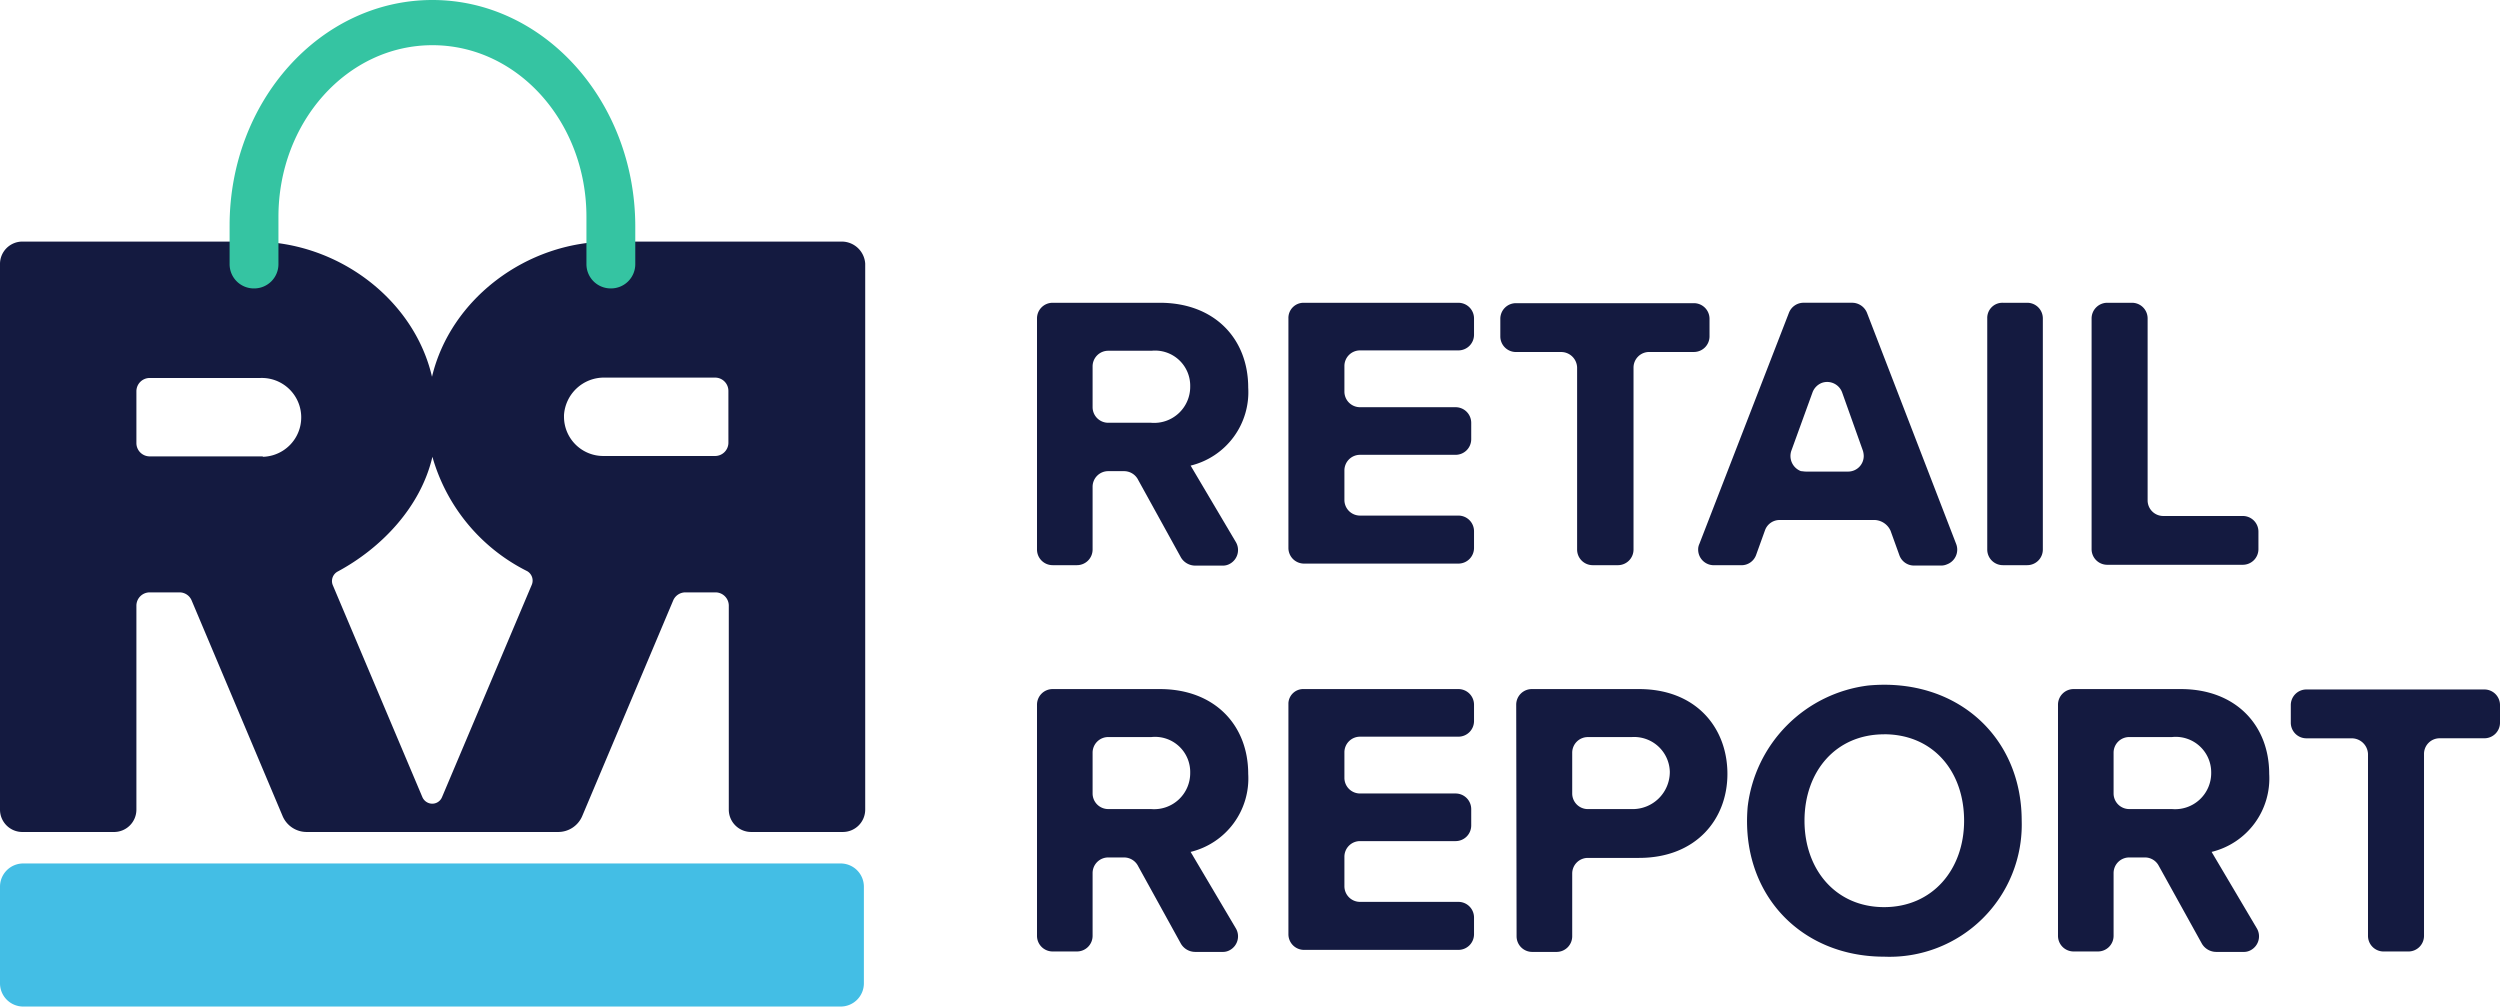 <?xml version="1.0" encoding="UTF-8"?> <svg xmlns="http://www.w3.org/2000/svg" id="Logo" width="194.5" height="78.319" viewBox="0 0 194.5 78.319"><g id="RetailReport_Logo"><g id="Master"><path id="Path_9687" data-name="Path 9687" d="M65.508,61.4H47.427c-6.473,0-12.386,4.481-13.817,10.519C32.21,65.881,26.266,61.4,19.793,61.4H1.743A1.74,1.74,0,0,0,0,63.143H0v42.448a1.74,1.74,0,0,0,1.743,1.743H8.869a1.74,1.74,0,0,0,1.743-1.743V89.719a1.036,1.036,0,0,1,1.027-1.027h2.334a1.019,1.019,0,0,1,.934.622l7.064,16.743a2.03,2.03,0,0,0,1.9,1.276H43.413a2.03,2.03,0,0,0,1.9-1.276l7.064-16.743a1.031,1.031,0,0,1,.965-.622h2.334A1.036,1.036,0,0,1,56.7,89.719v15.871a1.74,1.74,0,0,0,1.743,1.743h7.127a1.74,1.74,0,0,0,1.743-1.743V63.112A1.832,1.832,0,0,0,65.508,61.4ZM20.353,78.112H11.639a1.036,1.036,0,0,1-1.027-1.027V73.039a1.036,1.036,0,0,1,1.027-1.027h8.62a3.067,3.067,0,0,1,.218,6.131A.187.187,0,0,0,20.353,78.112ZM41.359,88.132h0l-6.971,16.494a.82.82,0,0,1-1.089.436.85.85,0,0,1-.436-.436L25.892,88.132h0a.841.841,0,0,1,.373-1.058c3.423-1.836,6.473-5.041,7.376-8.932a14.308,14.308,0,0,0,7.376,8.9A.847.847,0,0,1,41.359,88.132ZM56.67,77.054a1.036,1.036,0,0,1-1.027,1.027H46.929a3.055,3.055,0,0,1-3.05-3.05v-.124a3.113,3.113,0,0,1,3.143-2.925h8.62a1.036,1.036,0,0,1,1.027,1.027Z" transform="translate(0 -42.605)" fill="#141a40"></path><path id="Path_9688" data-name="Path 9688" d="M73.178,0h0C64.464,0,57.4,7.873,57.4,17.552v2.988a1.886,1.886,0,0,0,1.9,1.9h0a1.886,1.886,0,0,0,1.9-1.9h0V16.867c0-7.376,5.353-13.351,11.981-13.351h0c6.629,0,11.981,5.975,11.981,13.351v3.672a1.886,1.886,0,0,0,1.9,1.9h0a1.886,1.886,0,0,0,1.9-1.9h0V17.552C88.925,7.873,81.861,0,73.178,0Z" transform="translate(-39.537)" fill="#35c4a2"></path><path id="Path_9689" data-name="Path 9689" d="M1.8,217.6h63.61a1.806,1.806,0,0,1,1.8,1.8v7.531a1.806,1.806,0,0,1-1.8,1.8H1.8a1.806,1.806,0,0,1-1.8-1.8V219.4A1.806,1.806,0,0,1,1.8,217.6Z" transform="translate(0 -150.422)" fill="#43bee5"></path><path id="Path_9690" data-name="Path 9690" d="M267.984,89.5h-1.245a1.215,1.215,0,0,0-1.214,1.214h0V95.6a1.215,1.215,0,0,1-1.214,1.214h-1.9A1.215,1.215,0,0,1,261.2,95.6V77.614a1.215,1.215,0,0,1,1.214-1.214h8.34c4.263,0,6.878,2.8,6.878,6.6a5.88,5.88,0,0,1-4.481,6.068l3.517,5.944a1.221,1.221,0,0,1-.436,1.68,1.093,1.093,0,0,1-.622.156h-2.116a1.294,1.294,0,0,1-1.089-.622l-3.33-6.037A1.228,1.228,0,0,0,267.984,89.5Zm2.116-9.367h-3.361a1.215,1.215,0,0,0-1.214,1.214h0v3.174a1.215,1.215,0,0,0,1.214,1.214h3.33a2.806,2.806,0,0,0,3.05-2.832A2.733,2.733,0,0,0,270.1,80.134Z" transform="translate(-180.521 -52.844)" fill="#141a40"></path><path id="Path_9691" data-name="Path 9691" d="M325.711,76.4h12.012a1.215,1.215,0,0,1,1.214,1.214h0V78.89a1.215,1.215,0,0,1-1.214,1.214h-7.656a1.215,1.215,0,0,0-1.214,1.214h0v1.992a1.215,1.215,0,0,0,1.214,1.214h7.438a1.215,1.215,0,0,1,1.214,1.214h0v1.276a1.215,1.215,0,0,1-1.214,1.214h-7.438a1.215,1.215,0,0,0-1.214,1.214h0v2.3a1.215,1.215,0,0,0,1.214,1.214h7.656a1.215,1.215,0,0,1,1.214,1.214h0v1.307a1.215,1.215,0,0,1-1.214,1.214H325.711a1.215,1.215,0,0,1-1.214-1.214h0V77.614a1.177,1.177,0,0,1,1.214-1.214Z" transform="translate(-224.258 -52.843)" fill="#141a40"></path><path id="Path_9692" data-name="Path 9692" d="M382.63,80.3h-3.517a1.215,1.215,0,0,1-1.214-1.214h0V77.714a1.215,1.215,0,0,1,1.214-1.214h13.848a1.215,1.215,0,0,1,1.214,1.214h0v1.369a1.215,1.215,0,0,1-1.214,1.214h-3.485a1.215,1.215,0,0,0-1.214,1.214h0V95.67a1.215,1.215,0,0,1-1.214,1.214h-1.961a1.215,1.215,0,0,1-1.214-1.214h0V81.51A1.242,1.242,0,0,0,382.63,80.3Z" transform="translate(-261.174 -52.913)" fill="#141a40"></path><path id="Path_9693" data-name="Path 9693" d="M441.555,93.3h-7.407a1.206,1.206,0,0,0-1.151.809l-.685,1.9a1.206,1.206,0,0,1-1.151.809h-2.147A1.215,1.215,0,0,1,427.8,95.6a.994.994,0,0,1,.093-.436l6.971-17.988a1.221,1.221,0,0,1,1.151-.778h3.766a1.252,1.252,0,0,1,1.151.778l6.94,17.988a1.218,1.218,0,0,1-.716,1.587,1.1,1.1,0,0,1-.436.093h-2.116a1.206,1.206,0,0,1-1.151-.809l-.685-1.9A1.42,1.42,0,0,0,441.555,93.3ZM436.2,89.533h3.268a1.215,1.215,0,0,0,1.214-1.214,1.576,1.576,0,0,0-.062-.4L439,83.371a1.24,1.24,0,0,0-1.556-.747,1.265,1.265,0,0,0-.747.747l-1.649,4.544A1.26,1.26,0,0,0,435.8,89.5C435.891,89.5,436.047,89.533,436.2,89.533Z" transform="translate(-295.683 -52.844)" fill="#141a40"></path><path id="Path_9694" data-name="Path 9694" d="M501.511,76.4h1.9a1.215,1.215,0,0,1,1.214,1.214h0V95.6a1.215,1.215,0,0,1-1.214,1.214h-1.9A1.215,1.215,0,0,1,500.3,95.6h0V77.614a1.177,1.177,0,0,1,1.214-1.214Z" transform="translate(-345.692 -52.844)" fill="#141a40"></path><path id="Path_9695" data-name="Path 9695" d="M528.445,76.4h1.9a1.215,1.215,0,0,1,1.214,1.214v14.16a1.215,1.215,0,0,0,1.214,1.214h6.193a1.215,1.215,0,0,1,1.214,1.214V95.57a1.215,1.215,0,0,1-1.214,1.214h-10.55A1.215,1.215,0,0,1,527.2,95.57V77.614a1.222,1.222,0,0,1,1.245-1.214Z" transform="translate(-364.474 -52.844)" fill="#141a40"></path><path id="Path_9696" data-name="Path 9696" d="M267.984,187.1h-1.245a1.215,1.215,0,0,0-1.214,1.214h0V193.2a1.215,1.215,0,0,1-1.214,1.214h-1.9A1.215,1.215,0,0,1,261.2,193.2h0V175.214A1.215,1.215,0,0,1,262.414,174h8.34c4.263,0,6.878,2.8,6.878,6.6a5.88,5.88,0,0,1-4.481,6.068h0l3.517,5.944a1.221,1.221,0,0,1-.436,1.68,1.093,1.093,0,0,1-.622.156h-2.116a1.294,1.294,0,0,1-1.089-.622l-3.33-6.037A1.228,1.228,0,0,0,267.984,187.1Zm2.116-9.367h-3.361a1.215,1.215,0,0,0-1.214,1.214h0v3.174a1.215,1.215,0,0,0,1.214,1.214h3.33a2.806,2.806,0,0,0,3.05-2.832,2.733,2.733,0,0,0-3.019-2.77Z" transform="translate(-180.521 -120.39)" fill="#141a40"></path><path id="Path_9697" data-name="Path 9697" d="M325.711,174h12.012a1.215,1.215,0,0,1,1.214,1.214h0v1.276a1.215,1.215,0,0,1-1.214,1.214h-7.656a1.215,1.215,0,0,0-1.214,1.214h0v1.992a1.215,1.215,0,0,0,1.214,1.214h7.438a1.215,1.215,0,0,1,1.214,1.214h0v1.276a1.215,1.215,0,0,1-1.214,1.214h-7.438a1.215,1.215,0,0,0-1.214,1.214h0v2.3a1.215,1.215,0,0,0,1.214,1.214h7.656a1.215,1.215,0,0,1,1.214,1.214h0v1.307a1.215,1.215,0,0,1-1.214,1.214H325.711a1.215,1.215,0,0,1-1.214-1.214h0V175.089A1.155,1.155,0,0,1,325.711,174Z" transform="translate(-224.258 -120.39)" fill="#141a40"></path><path id="Path_9698" data-name="Path 9698" d="M381.9,175.214A1.215,1.215,0,0,1,383.114,174h8.34c4.45,0,6.878,3.019,6.878,6.6,0,3.548-2.459,6.535-6.878,6.535h-3.983a1.215,1.215,0,0,0-1.214,1.214h0v4.886a1.215,1.215,0,0,1-1.214,1.214h-1.9a1.215,1.215,0,0,1-1.214-1.214h0Zm8.963,2.521h-3.392a1.215,1.215,0,0,0-1.214,1.214h0v3.174a1.215,1.215,0,0,0,1.214,1.214h3.454a2.889,2.889,0,0,0,2.925-2.863v-.062a2.776,2.776,0,0,0-2.988-2.676Z" transform="translate(-263.939 -120.39)" fill="#141a40"></path><path id="Path_9699" data-name="Path 9699" d="M449.587,172.975c6.815-.622,11.919,3.952,11.919,10.519A10.283,10.283,0,0,1,450.8,194.074c-6.535,0-11.2-4.948-10.612-11.67A10.774,10.774,0,0,1,449.587,172.975Zm1.214,3.8c-3.766,0-6.193,2.894-6.193,6.722,0,3.8,2.427,6.722,6.193,6.722s6.224-2.925,6.224-6.722C457.024,179.634,454.6,176.771,450.8,176.771Z" transform="translate(-304.218 -119.645)" fill="#141a40"></path><path id="Path_9700" data-name="Path 9700" d="M525.584,187.1h-1.245a1.215,1.215,0,0,0-1.214,1.214V193.2a1.215,1.215,0,0,1-1.214,1.214h-1.9A1.215,1.215,0,0,1,518.8,193.2V175.214A1.215,1.215,0,0,1,520.014,174h8.34c4.264,0,6.878,2.8,6.878,6.6a5.88,5.88,0,0,1-4.481,6.068h0l3.517,5.944a1.221,1.221,0,0,1-.436,1.68,1.092,1.092,0,0,1-.622.156h-2.116a1.3,1.3,0,0,1-1.089-.622l-3.361-6.068A1.21,1.21,0,0,0,525.584,187.1Zm2.085-9.367h-3.33a1.215,1.215,0,0,0-1.214,1.214v3.174a1.215,1.215,0,0,0,1.214,1.214h3.33a2.806,2.806,0,0,0,3.05-2.832,2.759,2.759,0,0,0-3.05-2.77Z" transform="translate(-358.688 -120.39)" fill="#141a40"></path><path id="Path_9701" data-name="Path 9701" d="M581.73,177.9h-3.517A1.215,1.215,0,0,1,577,176.683v-1.369a1.215,1.215,0,0,1,1.214-1.214h13.849a1.215,1.215,0,0,1,1.214,1.214v1.369a1.215,1.215,0,0,1-1.214,1.214h-3.485a1.215,1.215,0,0,0-1.214,1.214v14.16a1.215,1.215,0,0,1-1.214,1.214H584.22a1.215,1.215,0,0,1-1.214-1.214V179.11A1.27,1.27,0,0,0,581.73,177.9Z" transform="translate(-398.776 -120.459)" fill="#141a40"></path></g></g></svg> 